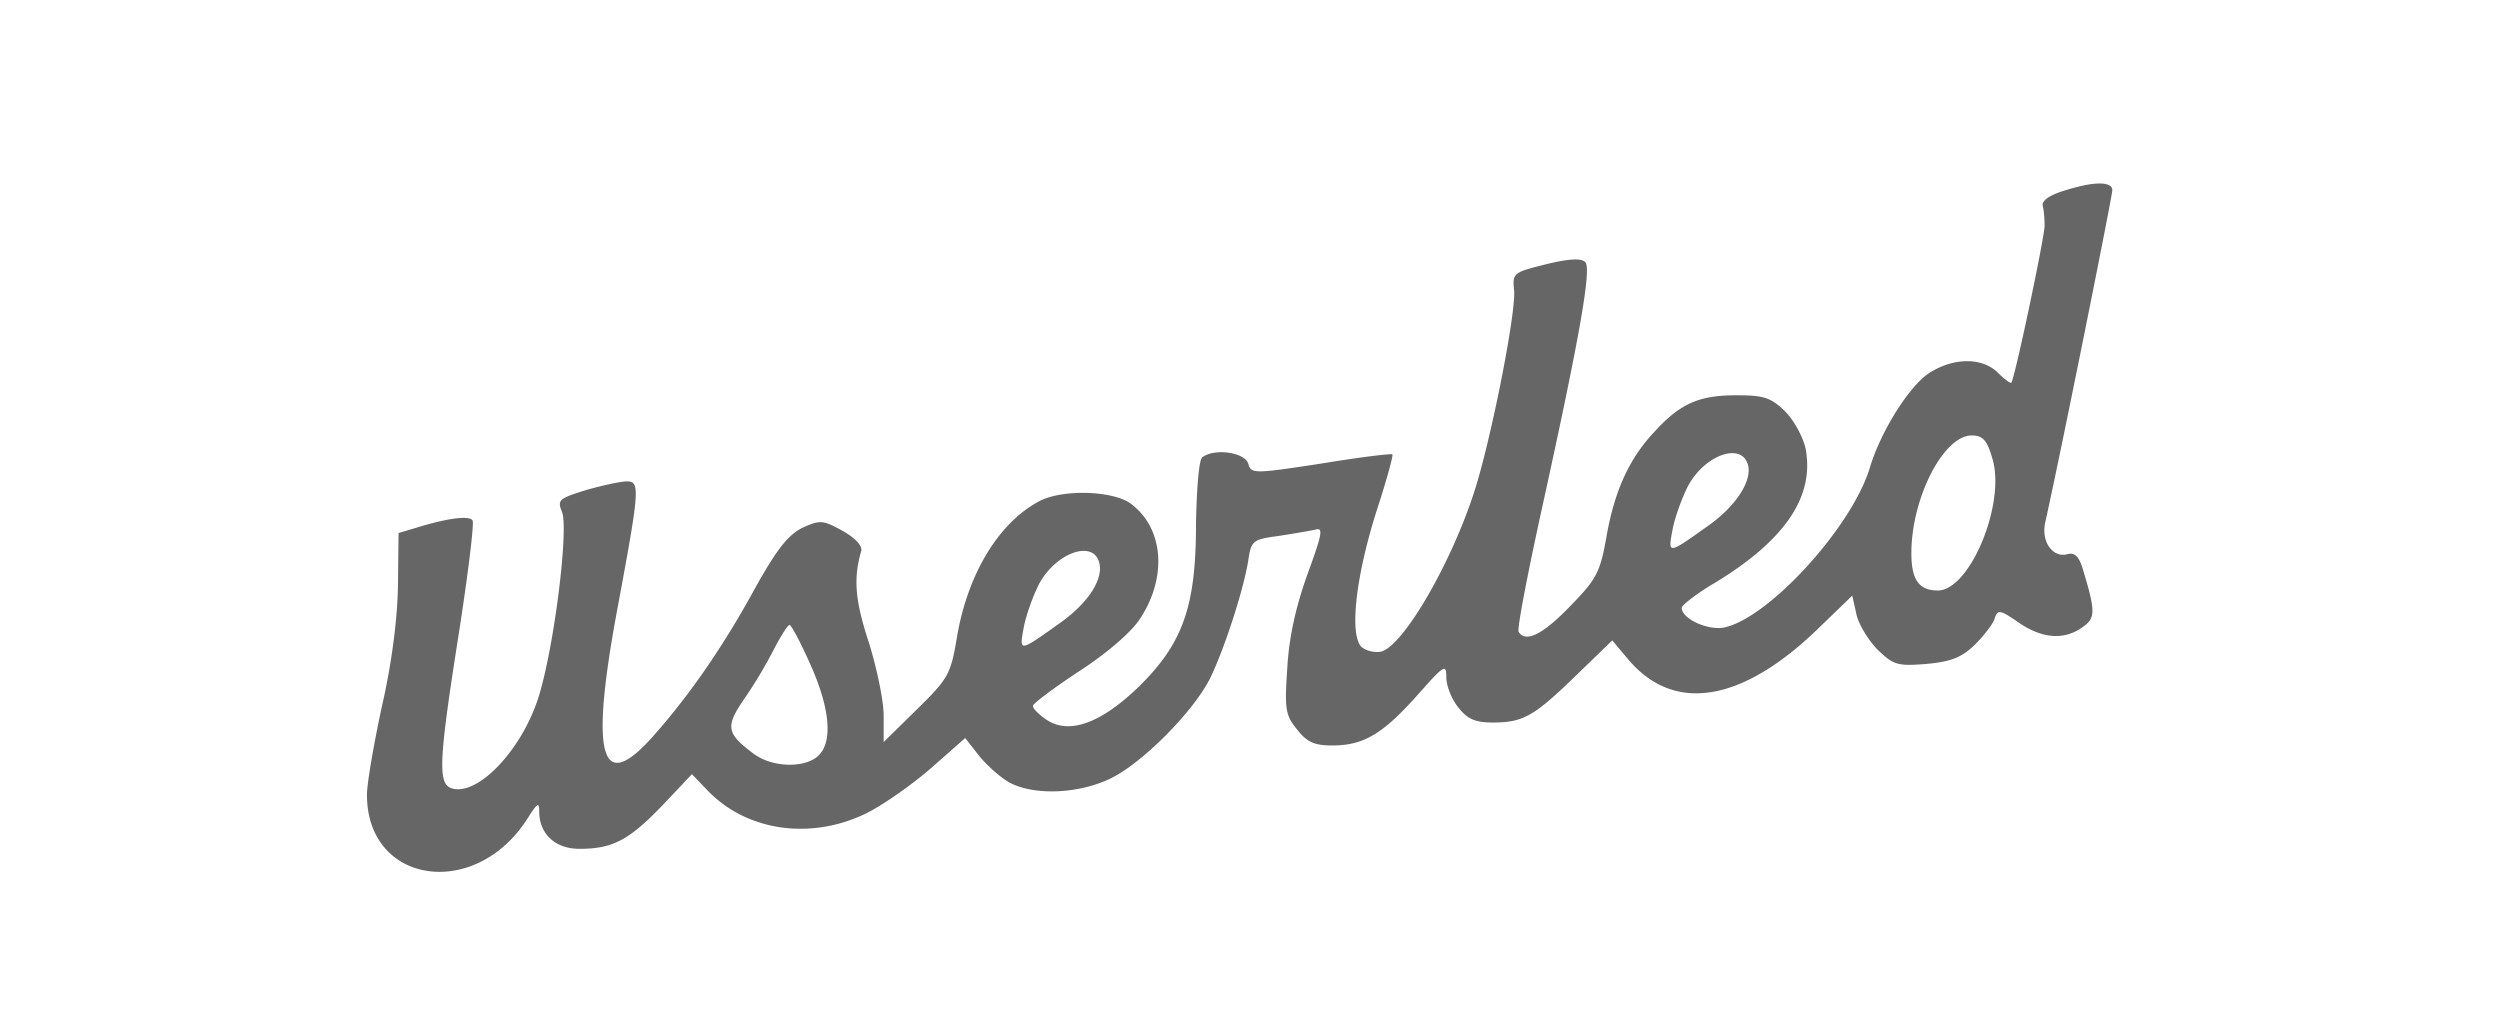 <svg xmlns="http://www.w3.org/2000/svg" width="109" height="45" fill="none"><path fill="#666" d="M89.97 8.322c-.651.2-.977.45-.901.676.05.2.075.576.075.851 0 .476-1.302 6.684-1.452 6.834-.025.05-.3-.15-.576-.425-.676-.676-1.903-.676-2.954-.025-.876.525-2.153 2.553-2.628 4.13-.751 2.553-4.33 6.508-6.308 6.984-.701.175-1.903-.35-1.903-.851 0-.1.651-.626 1.477-1.102 3.03-1.852 4.306-3.73 3.93-5.807-.1-.5-.5-1.252-.9-1.652-.627-.601-.902-.701-2.129-.701-1.602 0-2.428.35-3.53 1.552-1.126 1.176-1.776 2.603-2.127 4.606-.275 1.552-.425 1.852-1.577 3.029-1.176 1.226-1.952 1.627-2.253 1.126-.075-.125.376-2.453.977-5.207 1.727-7.835 2.202-10.638 1.927-10.914-.175-.175-.726-.15-1.727.1-1.402.35-1.452.376-1.377 1.127.1.951-1.026 6.633-1.752 8.836-1.002 3.08-3.03 6.584-4.005 6.909-.25.075-.651 0-.877-.175-.55-.476-.3-3.004.651-5.983.426-1.301.726-2.403.676-2.428-.025-.05-1.427.125-3.104.4-2.954.451-3.054.451-3.179 0-.175-.5-1.477-.675-2.002-.275-.15.1-.25 1.402-.276 2.929 0 3.58-.575 5.182-2.478 7.059-1.652 1.602-3.029 2.103-4.005 1.477-.35-.225-.626-.5-.626-.626 0-.1.901-.776 2.003-1.502 1.201-.776 2.278-1.702 2.653-2.278 1.202-1.802 1.051-3.93-.35-5.006-.751-.6-2.98-.676-4.006-.15-1.777.926-3.129 3.154-3.604 5.882-.275 1.677-.376 1.852-1.752 3.204l-1.452 1.427v-1.151c0-.651-.3-2.078-.651-3.205-.6-1.827-.676-2.778-.325-3.98.05-.225-.276-.575-.826-.876-.852-.475-.977-.475-1.753-.125-.625.326-1.101.926-2.052 2.629-1.352 2.478-2.829 4.63-4.406 6.408-2.328 2.653-2.804.976-1.602-5.482.976-5.232 1.001-5.582.425-5.582-.275 0-1.076.175-1.777.375-1.201.375-1.276.426-1.051.976.275.776-.325 5.708-1.001 7.96-.726 2.403-2.729 4.481-3.855 4.056-.576-.226-.501-1.327.35-6.734.4-2.578.676-4.806.6-4.931-.15-.226-1.1-.1-2.477.325l-.751.225-.025 2.303c-.025 1.477-.276 3.405-.701 5.257-.35 1.627-.651 3.354-.651 3.855 0 3.93 4.781 4.606 7.034.976.4-.625.476-.676.476-.25 0 .976.7 1.627 1.752 1.627 1.452 0 2.153-.375 3.604-1.877l1.302-1.377.626.65c1.702 1.828 4.53 2.254 6.984 1.052.75-.375 2.028-1.277 2.828-1.977l1.477-1.302.626.8c.35.426.951.952 1.327 1.152 1.101.576 3.079.476 4.456-.225 1.376-.7 3.53-2.879 4.255-4.305.576-1.152 1.452-3.78 1.677-5.157.125-.876.2-.926 1.327-1.076.65-.1 1.377-.226 1.602-.276.35-.1.3.175-.35 1.953-.501 1.401-.802 2.728-.877 4.08-.125 1.802-.075 2.078.426 2.678.425.551.75.701 1.527.701 1.377 0 2.203-.5 3.705-2.177 1.176-1.327 1.276-1.402 1.276-.802 0 .376.225.952.526 1.327.4.5.726.651 1.502.651 1.327 0 1.802-.275 3.655-2.078l1.552-1.502.675.802c1.978 2.378 4.932 1.927 8.26-1.277l1.528-1.477.175.776c.075.426.5 1.126.901 1.552.726.7.876.75 2.153.65 1.076-.1 1.527-.275 2.103-.825.4-.4.8-.902.876-1.152.125-.4.225-.4 1.051.175 1.026.701 1.978.776 2.779.2.575-.4.575-.675.025-2.503-.175-.6-.376-.776-.701-.675-.626.15-1.127-.551-.951-1.377.7-3.13 2.928-14.243 2.928-14.494 0-.4-.8-.4-2.127.025zm-3.104 11.665c.6 1.953-.977 5.758-2.378 5.758-.826 0-1.152-.476-1.152-1.627 0-2.403 1.402-5.132 2.629-5.132.475 0 .675.2.9 1.001zm-10.664.25c.225.702-.526 1.853-1.752 2.704-1.752 1.252-1.727 1.227-1.527.15.1-.525.4-1.352.65-1.852.702-1.377 2.329-1.978 2.629-1.001zm-28.286 4.256c.225.726-.45 1.777-1.677 2.653-1.828 1.302-1.803 1.302-1.602.2.1-.525.4-1.351.65-1.852.701-1.351 2.328-1.977 2.629-1.001zM35.3 28.899c.876 1.927 1.026 3.404.4 4.03-.576.576-2.027.55-2.853-.075-1.177-.876-1.227-1.177-.401-2.378a19.98 19.98 0 0 0 1.302-2.178c.3-.576.6-1.051.676-1.051.075 0 .475.75.876 1.652z"/></svg>